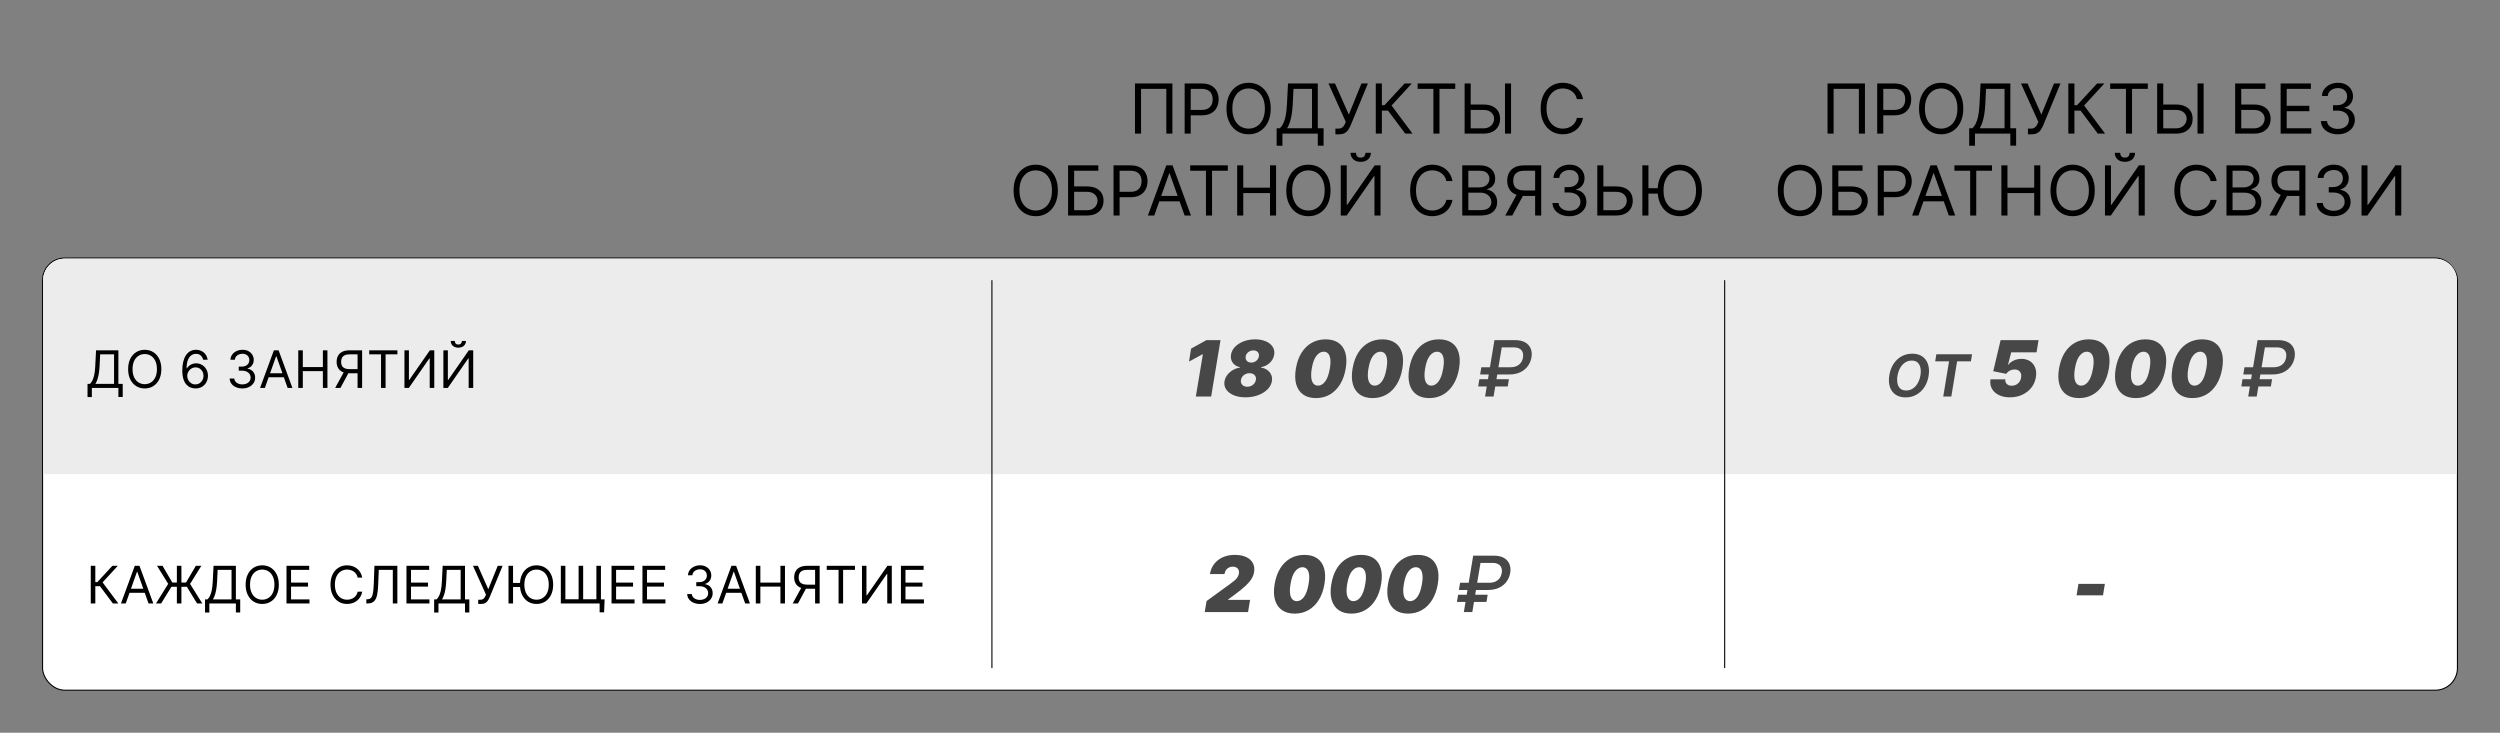 <?xml version="1.0" encoding="UTF-8"?> <svg xmlns="http://www.w3.org/2000/svg" width="580" height="170" viewBox="0 0 580 170" fill="none"><rect x="0" y="0" width="580" height="170" fill="#808080" stroke="none"/> <rect x="9.875" y="59.875" width="560.25" height="100.25" rx="5.125" fill="white" stroke="black" stroke-width="0.25"></rect> <path d="M432.668 19.364V31H431.259V20.614H425.396V31H423.987V19.364H432.668ZM435.511 31V19.364H439.442C440.355 19.364 441.102 19.528 441.681 19.858C442.264 20.184 442.696 20.625 442.977 21.182C443.257 21.739 443.397 22.36 443.397 23.046C443.397 23.731 443.257 24.354 442.977 24.915C442.7 25.475 442.272 25.922 441.692 26.256C441.113 26.585 440.371 26.75 439.465 26.75H436.647V25.5H439.42C440.045 25.5 440.547 25.392 440.925 25.176C441.304 24.96 441.579 24.669 441.749 24.301C441.924 23.93 442.011 23.511 442.011 23.046C442.011 22.579 441.924 22.163 441.749 21.796C441.579 21.428 441.302 21.14 440.92 20.932C440.537 20.72 440.03 20.614 439.397 20.614H436.92V31H435.511ZM455.485 25.182C455.485 26.409 455.263 27.47 454.82 28.364C454.377 29.258 453.769 29.947 452.996 30.432C452.224 30.917 451.341 31.159 450.349 31.159C449.356 31.159 448.474 30.917 447.701 30.432C446.928 29.947 446.32 29.258 445.877 28.364C445.434 27.47 445.212 26.409 445.212 25.182C445.212 23.954 445.434 22.894 445.877 22C446.32 21.106 446.928 20.417 447.701 19.932C448.474 19.447 449.356 19.204 450.349 19.204C451.341 19.204 452.224 19.447 452.996 19.932C453.769 20.417 454.377 21.106 454.82 22C455.263 22.894 455.485 23.954 455.485 25.182ZM454.121 25.182C454.121 24.174 453.953 23.324 453.616 22.631C453.282 21.938 452.83 21.413 452.258 21.057C451.69 20.701 451.053 20.523 450.349 20.523C449.644 20.523 449.006 20.701 448.434 21.057C447.866 21.413 447.413 21.938 447.076 22.631C446.743 23.324 446.576 24.174 446.576 25.182C446.576 26.189 446.743 27.04 447.076 27.733C447.413 28.426 447.866 28.951 448.434 29.307C449.006 29.663 449.644 29.841 450.349 29.841C451.053 29.841 451.69 29.663 452.258 29.307C452.83 28.951 453.282 28.426 453.616 27.733C453.953 27.04 454.121 26.189 454.121 25.182ZM456.854 33.818V29.75H457.604C457.862 29.515 458.104 29.184 458.332 28.756C458.563 28.324 458.758 27.748 458.917 27.028C459.08 26.305 459.188 25.386 459.241 24.273L459.491 19.364H466.4V29.75H467.741V33.795H466.4V31H458.195V33.818H456.854ZM459.286 29.75H465.059V20.614H460.763L460.582 24.273C460.536 25.121 460.457 25.89 460.343 26.579C460.229 27.265 460.084 27.873 459.906 28.403C459.728 28.93 459.521 29.379 459.286 29.75ZM470.484 31.159V29.841H471.211C471.491 29.841 471.726 29.786 471.915 29.676C472.109 29.566 472.268 29.424 472.393 29.25C472.522 29.076 472.628 28.894 472.711 28.704L472.893 28.273L468.87 19.364H470.393L473.597 26.591L476.529 19.364H478.029L474.006 29.114C473.847 29.477 473.665 29.814 473.461 30.125C473.26 30.436 472.986 30.686 472.637 30.875C472.292 31.064 471.825 31.159 471.234 31.159H470.484ZM486.695 31L482.695 25.659H481.263V31H479.854V19.364H481.263V24.409H481.877L486.536 19.364H488.218L483.513 24.477L488.377 31H486.695ZM489.562 20.614V19.364H498.289V20.614H494.63V31H493.221V20.614H489.562ZM501.509 24.25H504.827C505.661 24.25 506.363 24.386 506.935 24.659C507.511 24.932 507.947 25.316 508.242 25.812C508.541 26.309 508.691 26.894 508.691 27.568C508.691 28.242 508.541 28.837 508.242 29.352C507.947 29.867 507.511 30.271 506.935 30.562C506.363 30.854 505.661 31 504.827 31H500.464V19.364H501.873V29.773H504.827C505.358 29.773 505.807 29.667 506.174 29.454C506.545 29.239 506.826 28.962 507.015 28.625C507.208 28.284 507.305 27.924 507.305 27.546C507.305 26.989 507.091 26.509 506.663 26.108C506.235 25.703 505.623 25.5 504.827 25.5H501.509V24.25ZM511.237 19.364V31H509.827V19.364H511.237ZM518.558 31V19.364H525.58V20.614H519.967V24.25H522.921C523.754 24.25 524.457 24.386 525.029 24.659C525.605 24.932 526.04 25.316 526.336 25.812C526.635 26.309 526.785 26.894 526.785 27.568C526.785 28.242 526.635 28.837 526.336 29.352C526.04 29.867 525.605 30.271 525.029 30.562C524.457 30.854 523.754 31 522.921 31H518.558ZM519.967 29.773H522.921C523.451 29.773 523.9 29.667 524.268 29.454C524.639 29.239 524.919 28.962 525.109 28.625C525.302 28.284 525.398 27.924 525.398 27.546C525.398 26.989 525.184 26.509 524.756 26.108C524.328 25.703 523.717 25.5 522.921 25.5H519.967V29.773ZM529.104 31V19.364H536.127V20.614H530.513V24.546H535.763V25.796H530.513V29.75H536.218V31H529.104ZM542.394 31.159C541.644 31.159 540.976 31.03 540.388 30.773C539.805 30.515 539.341 30.157 538.996 29.699C538.656 29.237 538.47 28.701 538.44 28.091H539.871C539.902 28.466 540.031 28.79 540.258 29.062C540.485 29.331 540.782 29.54 541.15 29.688C541.517 29.835 541.924 29.909 542.371 29.909C542.871 29.909 543.315 29.822 543.701 29.648C544.087 29.474 544.39 29.231 544.61 28.921C544.83 28.61 544.94 28.25 544.94 27.841C544.94 27.413 544.834 27.036 544.621 26.71C544.409 26.381 544.099 26.123 543.69 25.938C543.281 25.752 542.781 25.659 542.19 25.659H541.258V24.409H542.19C542.652 24.409 543.057 24.326 543.406 24.159C543.758 23.992 544.032 23.758 544.229 23.454C544.43 23.151 544.531 22.796 544.531 22.386C544.531 21.992 544.443 21.65 544.269 21.358C544.095 21.066 543.849 20.839 543.531 20.676C543.216 20.513 542.845 20.432 542.417 20.432C542.015 20.432 541.637 20.506 541.281 20.653C540.928 20.797 540.64 21.008 540.417 21.284C540.193 21.557 540.072 21.886 540.053 22.273H538.69C538.712 21.663 538.896 21.129 539.241 20.671C539.585 20.208 540.036 19.849 540.593 19.591C541.154 19.333 541.769 19.204 542.44 19.204C543.159 19.204 543.777 19.35 544.292 19.642C544.807 19.93 545.203 20.311 545.479 20.784C545.756 21.258 545.894 21.769 545.894 22.318C545.894 22.974 545.722 23.532 545.377 23.994C545.036 24.456 544.572 24.776 543.985 24.954V25.046C544.72 25.167 545.294 25.479 545.707 25.983C546.12 26.483 546.326 27.102 546.326 27.841C546.326 28.474 546.154 29.042 545.809 29.546C545.468 30.046 545.002 30.439 544.411 30.727C543.82 31.015 543.148 31.159 542.394 31.159ZM422.719 44.182C422.719 45.409 422.498 46.47 422.055 47.364C421.612 48.258 421.004 48.947 420.231 49.432C419.458 49.917 418.576 50.159 417.583 50.159C416.591 50.159 415.708 49.917 414.935 49.432C414.163 48.947 413.555 48.258 413.112 47.364C412.668 46.47 412.447 45.409 412.447 44.182C412.447 42.955 412.668 41.894 413.112 41C413.555 40.106 414.163 39.417 414.935 38.932C415.708 38.447 416.591 38.205 417.583 38.205C418.576 38.205 419.458 38.447 420.231 38.932C421.004 39.417 421.612 40.106 422.055 41C422.498 41.894 422.719 42.955 422.719 44.182ZM421.356 44.182C421.356 43.174 421.187 42.324 420.85 41.631C420.517 40.938 420.064 40.413 419.492 40.057C418.924 39.701 418.288 39.523 417.583 39.523C416.879 39.523 416.24 39.701 415.668 40.057C415.1 40.413 414.647 40.938 414.31 41.631C413.977 42.324 413.81 43.174 413.81 44.182C413.81 45.189 413.977 46.04 414.31 46.733C414.647 47.426 415.1 47.951 415.668 48.307C416.24 48.663 416.879 48.841 417.583 48.841C418.288 48.841 418.924 48.663 419.492 48.307C420.064 47.951 420.517 47.426 420.85 46.733C421.187 46.04 421.356 45.189 421.356 44.182ZM425.089 50V38.364H432.112V39.614H426.498V43.25H429.452C430.286 43.25 430.988 43.386 431.56 43.659C432.136 43.932 432.572 44.316 432.867 44.812C433.166 45.309 433.316 45.894 433.316 46.568C433.316 47.242 433.166 47.837 432.867 48.352C432.572 48.867 432.136 49.271 431.56 49.562C430.988 49.854 430.286 50 429.452 50H425.089ZM426.498 48.773H429.452C429.983 48.773 430.432 48.667 430.799 48.455C431.17 48.239 431.451 47.962 431.64 47.625C431.833 47.284 431.93 46.924 431.93 46.545C431.93 45.989 431.716 45.51 431.288 45.108C430.86 44.703 430.248 44.5 429.452 44.5H426.498V48.773ZM435.636 50V38.364H439.567C440.48 38.364 441.227 38.528 441.806 38.858C442.389 39.184 442.821 39.625 443.102 40.182C443.382 40.739 443.522 41.36 443.522 42.045C443.522 42.731 443.382 43.354 443.102 43.915C442.825 44.475 442.397 44.922 441.817 45.256C441.238 45.585 440.496 45.75 439.59 45.75H436.772V44.5H439.545C440.17 44.5 440.672 44.392 441.05 44.176C441.429 43.96 441.704 43.669 441.874 43.301C442.049 42.93 442.136 42.511 442.136 42.045C442.136 41.58 442.049 41.163 441.874 40.795C441.704 40.428 441.427 40.14 441.045 39.932C440.662 39.72 440.155 39.614 439.522 39.614H437.045V50H435.636ZM445.082 50H443.604L447.877 38.364H449.332L453.604 50H452.127L448.65 40.205H448.559L445.082 50ZM445.627 45.455H451.582V46.705H445.627V45.455ZM453.421 39.614V38.364H462.148V39.614H458.489V50H457.08V39.614H453.421ZM464.323 50V38.364H465.732V43.545H471.937V38.364H473.346V50H471.937V44.795H465.732V50H464.323ZM485.985 44.182C485.985 45.409 485.763 46.47 485.32 47.364C484.877 48.258 484.269 48.947 483.496 49.432C482.724 49.917 481.841 50.159 480.849 50.159C479.856 50.159 478.974 49.917 478.201 49.432C477.428 48.947 476.82 48.258 476.377 47.364C475.934 46.47 475.712 45.409 475.712 44.182C475.712 42.955 475.934 41.894 476.377 41C476.82 40.106 477.428 39.417 478.201 38.932C478.974 38.447 479.856 38.205 480.849 38.205C481.841 38.205 482.724 38.447 483.496 38.932C484.269 39.417 484.877 40.106 485.32 41C485.763 41.894 485.985 42.955 485.985 44.182ZM484.621 44.182C484.621 43.174 484.453 42.324 484.116 41.631C483.782 40.938 483.33 40.413 482.758 40.057C482.19 39.701 481.553 39.523 480.849 39.523C480.144 39.523 479.506 39.701 478.934 40.057C478.366 40.413 477.913 40.938 477.576 41.631C477.243 42.324 477.076 43.174 477.076 44.182C477.076 45.189 477.243 46.04 477.576 46.733C477.913 47.426 478.366 47.951 478.934 48.307C479.506 48.663 480.144 48.841 480.849 48.841C481.553 48.841 482.19 48.663 482.758 48.307C483.33 47.951 483.782 47.426 484.116 46.733C484.453 46.04 484.621 45.189 484.621 44.182ZM488.354 38.364H489.741V47.523H489.854L496.218 38.364H497.582V50H496.173V40.864H496.059L489.718 50H488.354V38.364ZM494.082 35.455H495.332C495.332 36.068 495.12 36.57 494.695 36.96C494.271 37.35 493.695 37.545 492.968 37.545C492.252 37.545 491.682 37.35 491.258 36.96C490.837 36.57 490.627 36.068 490.627 35.455H491.877C491.877 35.75 491.959 36.01 492.121 36.233C492.288 36.456 492.57 36.568 492.968 36.568C493.366 36.568 493.65 36.456 493.82 36.233C493.995 36.01 494.082 35.75 494.082 35.455ZM514.265 42H512.856C512.772 41.595 512.627 41.239 512.418 40.932C512.214 40.625 511.964 40.367 511.668 40.159C511.377 39.947 511.053 39.788 510.697 39.682C510.341 39.576 509.969 39.523 509.583 39.523C508.879 39.523 508.24 39.701 507.668 40.057C507.1 40.413 506.647 40.938 506.31 41.631C505.977 42.324 505.81 43.174 505.81 44.182C505.81 45.189 505.977 46.04 506.31 46.733C506.647 47.426 507.1 47.951 507.668 48.307C508.24 48.663 508.879 48.841 509.583 48.841C509.969 48.841 510.341 48.788 510.697 48.682C511.053 48.576 511.377 48.419 511.668 48.21C511.964 47.998 512.214 47.739 512.418 47.432C512.627 47.121 512.772 46.765 512.856 46.364H514.265C514.159 46.958 513.966 47.49 513.685 47.96C513.405 48.43 513.057 48.83 512.64 49.159C512.223 49.485 511.755 49.733 511.237 49.903C510.721 50.074 510.17 50.159 509.583 50.159C508.591 50.159 507.708 49.917 506.935 49.432C506.163 48.947 505.555 48.258 505.112 47.364C504.668 46.47 504.447 45.409 504.447 44.182C504.447 42.955 504.668 41.894 505.112 41C505.555 40.106 506.163 39.417 506.935 38.932C507.708 38.447 508.591 38.205 509.583 38.205C510.17 38.205 510.721 38.29 511.237 38.46C511.755 38.631 512.223 38.881 512.64 39.21C513.057 39.536 513.405 39.934 513.685 40.403C513.966 40.869 514.159 41.401 514.265 42ZM516.542 50V38.364H520.61C521.421 38.364 522.089 38.504 522.616 38.784C523.142 39.061 523.534 39.434 523.792 39.903C524.049 40.369 524.178 40.886 524.178 41.455C524.178 41.955 524.089 42.367 523.911 42.693C523.737 43.019 523.506 43.276 523.218 43.466C522.934 43.655 522.625 43.795 522.292 43.886V44C522.648 44.023 523.006 44.148 523.366 44.375C523.726 44.602 524.027 44.928 524.269 45.352C524.512 45.776 524.633 46.295 524.633 46.909C524.633 47.492 524.5 48.017 524.235 48.483C523.97 48.949 523.551 49.318 522.979 49.591C522.407 49.864 521.663 50 520.746 50H516.542ZM517.951 48.75H520.746C521.667 48.75 522.32 48.572 522.707 48.216C523.097 47.856 523.292 47.42 523.292 46.909C523.292 46.515 523.192 46.151 522.991 45.818C522.79 45.481 522.504 45.212 522.133 45.011C521.762 44.807 521.322 44.705 520.815 44.705H517.951V48.75ZM517.951 43.477H520.565C520.989 43.477 521.371 43.394 521.712 43.227C522.057 43.061 522.33 42.826 522.531 42.523C522.735 42.22 522.837 41.864 522.837 41.455C522.837 40.943 522.659 40.51 522.303 40.153C521.947 39.794 521.383 39.614 520.61 39.614H517.951V43.477ZM534.857 50H533.448V39.614H530.971C530.342 39.614 529.836 39.71 529.454 39.903C529.071 40.093 528.793 40.362 528.619 40.71C528.444 41.059 528.357 41.466 528.357 41.932C528.357 42.398 528.442 42.799 528.613 43.136C528.787 43.47 529.064 43.727 529.442 43.909C529.825 44.091 530.327 44.182 530.948 44.182H534.085V45.455H530.903C530.001 45.455 529.261 45.305 528.681 45.006C528.102 44.703 527.672 44.286 527.391 43.756C527.111 43.225 526.971 42.617 526.971 41.932C526.971 41.246 527.111 40.635 527.391 40.097C527.672 39.559 528.103 39.136 528.687 38.83C529.27 38.519 530.016 38.364 530.925 38.364H534.857V50ZM529.38 44.773H530.971L528.153 50H526.516L529.38 44.773ZM541.41 50.159C540.66 50.159 539.991 50.03 539.404 49.773C538.821 49.515 538.357 49.157 538.012 48.699C537.671 48.237 537.486 47.701 537.455 47.091H538.887C538.917 47.466 539.046 47.79 539.273 48.062C539.501 48.331 539.798 48.54 540.165 48.688C540.533 48.835 540.94 48.909 541.387 48.909C541.887 48.909 542.33 48.822 542.717 48.648C543.103 48.474 543.406 48.231 543.626 47.92C543.845 47.61 543.955 47.25 543.955 46.841C543.955 46.413 543.849 46.036 543.637 45.71C543.425 45.381 543.114 45.123 542.705 44.938C542.296 44.752 541.796 44.659 541.205 44.659H540.273V43.409H541.205C541.667 43.409 542.073 43.326 542.421 43.159C542.773 42.992 543.048 42.758 543.245 42.455C543.446 42.151 543.546 41.795 543.546 41.386C543.546 40.992 543.459 40.65 543.285 40.358C543.111 40.066 542.864 39.839 542.546 39.676C542.232 39.513 541.861 39.432 541.433 39.432C541.031 39.432 540.652 39.506 540.296 39.653C539.944 39.797 539.656 40.008 539.433 40.284C539.209 40.557 539.088 40.886 539.069 41.273H537.705C537.728 40.663 537.912 40.129 538.256 39.67C538.601 39.208 539.052 38.849 539.609 38.591C540.169 38.333 540.785 38.205 541.455 38.205C542.175 38.205 542.792 38.35 543.308 38.642C543.823 38.93 544.219 39.311 544.495 39.784C544.772 40.258 544.91 40.769 544.91 41.318C544.91 41.974 544.737 42.532 544.393 42.994C544.052 43.456 543.588 43.776 543.001 43.955V44.045C543.736 44.167 544.309 44.479 544.722 44.983C545.135 45.483 545.342 46.102 545.342 46.841C545.342 47.474 545.169 48.042 544.825 48.545C544.484 49.045 544.018 49.439 543.427 49.727C542.836 50.015 542.164 50.159 541.41 50.159ZM547.87 38.364H549.256V47.523H549.37L555.734 38.364H557.097V50H555.688V40.864H555.575L549.234 50H547.87V38.364Z" fill="black"></path> <path d="M271.996 19.364V31H270.587V20.614H264.724V31H263.315V19.364H271.996ZM274.839 31V19.364H278.771C279.683 19.364 280.43 19.528 281.009 19.858C281.593 20.184 282.024 20.625 282.305 21.182C282.585 21.739 282.725 22.36 282.725 23.046C282.725 23.731 282.585 24.354 282.305 24.915C282.028 25.475 281.6 25.922 281.021 26.256C280.441 26.585 279.699 26.75 278.793 26.75H275.975V25.5H278.748C279.373 25.5 279.875 25.392 280.254 25.176C280.632 24.96 280.907 24.669 281.077 24.301C281.252 23.93 281.339 23.511 281.339 23.046C281.339 22.579 281.252 22.163 281.077 21.796C280.907 21.428 280.63 21.14 280.248 20.932C279.865 20.72 279.358 20.614 278.725 20.614H276.248V31H274.839ZM294.813 25.182C294.813 26.409 294.592 27.47 294.148 28.364C293.705 29.258 293.097 29.947 292.325 30.432C291.552 30.917 290.669 31.159 289.677 31.159C288.684 31.159 287.802 30.917 287.029 30.432C286.256 29.947 285.648 29.258 285.205 28.364C284.762 27.47 284.54 26.409 284.54 25.182C284.54 23.954 284.762 22.894 285.205 22C285.648 21.106 286.256 20.417 287.029 19.932C287.802 19.447 288.684 19.204 289.677 19.204C290.669 19.204 291.552 19.447 292.325 19.932C293.097 20.417 293.705 21.106 294.148 22C294.592 22.894 294.813 23.954 294.813 25.182ZM293.45 25.182C293.45 24.174 293.281 23.324 292.944 22.631C292.611 21.938 292.158 21.413 291.586 21.057C291.018 20.701 290.381 20.523 289.677 20.523C288.972 20.523 288.334 20.701 287.762 21.057C287.194 21.413 286.741 21.938 286.404 22.631C286.071 23.324 285.904 24.174 285.904 25.182C285.904 26.189 286.071 27.04 286.404 27.733C286.741 28.426 287.194 28.951 287.762 29.307C288.334 29.663 288.972 29.841 289.677 29.841C290.381 29.841 291.018 29.663 291.586 29.307C292.158 28.951 292.611 28.426 292.944 27.733C293.281 27.04 293.45 26.189 293.45 25.182ZM296.183 33.818V29.75H296.933C297.19 29.515 297.433 29.184 297.66 28.756C297.891 28.324 298.086 27.748 298.245 27.028C298.408 26.305 298.516 25.386 298.569 24.273L298.819 19.364H305.728V29.75H307.069V33.795H305.728V31H297.523V33.818H296.183ZM298.614 29.75H304.387V20.614H300.092L299.91 24.273C299.864 25.121 299.785 25.89 299.671 26.579C299.558 27.265 299.412 27.873 299.234 28.403C299.056 28.93 298.849 29.379 298.614 29.75ZM309.812 31.159V29.841H310.539C310.819 29.841 311.054 29.786 311.244 29.676C311.437 29.566 311.596 29.424 311.721 29.25C311.85 29.076 311.956 28.894 312.039 28.704L312.221 28.273L308.198 19.364H309.721L312.925 26.591L315.857 19.364H317.357L313.335 29.114C313.175 29.477 312.994 29.814 312.789 30.125C312.588 30.436 312.314 30.686 311.965 30.875C311.621 31.064 311.153 31.159 310.562 31.159H309.812ZM326.023 31L322.023 25.659H320.592V31H319.183V19.364H320.592V24.409H321.205L325.864 19.364H327.546L322.842 24.477L327.705 31H326.023ZM328.89 20.614V19.364H337.617V20.614H333.958V31H332.549V20.614H328.89ZM340.837 24.25H344.156C344.989 24.25 345.692 24.386 346.263 24.659C346.839 24.932 347.275 25.316 347.57 25.812C347.87 26.309 348.019 26.894 348.019 27.568C348.019 28.242 347.87 28.837 347.57 29.352C347.275 29.867 346.839 30.271 346.263 30.562C345.692 30.854 344.989 31 344.156 31H339.792V19.364H341.201V29.773H344.156C344.686 29.773 345.135 29.667 345.502 29.454C345.873 29.239 346.154 28.962 346.343 28.625C346.536 28.284 346.633 27.924 346.633 27.546C346.633 26.989 346.419 26.509 345.991 26.108C345.563 25.703 344.951 25.5 344.156 25.5H340.837V24.25ZM350.565 19.364V31H349.156V19.364H350.565ZM367.249 23H365.84C365.757 22.595 365.611 22.239 365.403 21.932C365.198 21.625 364.948 21.367 364.653 21.159C364.361 20.947 364.037 20.788 363.681 20.682C363.325 20.576 362.954 20.523 362.567 20.523C361.863 20.523 361.225 20.701 360.653 21.057C360.085 21.413 359.632 21.938 359.295 22.631C358.961 23.324 358.795 24.174 358.795 25.182C358.795 26.189 358.961 27.04 359.295 27.733C359.632 28.426 360.085 28.951 360.653 29.307C361.225 29.663 361.863 29.841 362.567 29.841C362.954 29.841 363.325 29.788 363.681 29.682C364.037 29.576 364.361 29.419 364.653 29.21C364.948 28.998 365.198 28.739 365.403 28.432C365.611 28.121 365.757 27.765 365.84 27.364H367.249C367.143 27.958 366.95 28.491 366.67 28.96C366.389 29.43 366.041 29.829 365.624 30.159C365.208 30.485 364.74 30.733 364.221 30.903C363.706 31.074 363.155 31.159 362.567 31.159C361.575 31.159 360.692 30.917 359.92 30.432C359.147 29.947 358.539 29.258 358.096 28.364C357.653 27.47 357.431 26.409 357.431 25.182C357.431 23.954 357.653 22.894 358.096 22C358.539 21.106 359.147 20.417 359.92 19.932C360.692 19.447 361.575 19.204 362.567 19.204C363.155 19.204 363.706 19.29 364.221 19.46C364.74 19.631 365.208 19.881 365.624 20.21C366.041 20.536 366.389 20.934 366.67 21.403C366.95 21.869 367.143 22.401 367.249 23ZM245.423 44.182C245.423 45.409 245.201 46.47 244.758 47.364C244.315 48.258 243.707 48.947 242.934 49.432C242.161 49.917 241.279 50.159 240.286 50.159C239.294 50.159 238.411 49.917 237.638 49.432C236.866 48.947 236.258 48.258 235.815 47.364C235.371 46.47 235.15 45.409 235.15 44.182C235.15 42.955 235.371 41.894 235.815 41C236.258 40.106 236.866 39.417 237.638 38.932C238.411 38.447 239.294 38.205 240.286 38.205C241.279 38.205 242.161 38.447 242.934 38.932C243.707 39.417 244.315 40.106 244.758 41C245.201 41.894 245.423 42.955 245.423 44.182ZM244.059 44.182C244.059 43.174 243.89 42.324 243.553 41.631C243.22 40.938 242.767 40.413 242.195 40.057C241.627 39.701 240.991 39.523 240.286 39.523C239.582 39.523 238.943 39.701 238.371 40.057C237.803 40.413 237.351 40.938 237.013 41.631C236.68 42.324 236.513 43.174 236.513 44.182C236.513 45.189 236.68 46.04 237.013 46.733C237.351 47.426 237.803 47.951 238.371 48.307C238.943 48.663 239.582 48.841 240.286 48.841C240.991 48.841 241.627 48.663 242.195 48.307C242.767 47.951 243.22 47.426 243.553 46.733C243.89 46.04 244.059 45.189 244.059 44.182ZM247.792 50V38.364H254.815V39.614H249.201V43.25H252.156C252.989 43.25 253.692 43.386 254.263 43.659C254.839 43.932 255.275 44.316 255.57 44.812C255.87 45.309 256.019 45.894 256.019 46.568C256.019 47.242 255.87 47.837 255.57 48.352C255.275 48.867 254.839 49.271 254.263 49.562C253.692 49.854 252.989 50 252.156 50H247.792ZM249.201 48.773H252.156C252.686 48.773 253.135 48.667 253.502 48.455C253.873 48.239 254.154 47.962 254.343 47.625C254.536 47.284 254.633 46.924 254.633 46.545C254.633 45.989 254.419 45.51 253.991 45.108C253.563 44.703 252.951 44.5 252.156 44.5H249.201V48.773ZM258.339 50V38.364H262.271C263.183 38.364 263.93 38.528 264.509 38.858C265.093 39.184 265.524 39.625 265.805 40.182C266.085 40.739 266.225 41.36 266.225 42.045C266.225 42.731 266.085 43.354 265.805 43.915C265.528 44.475 265.1 44.922 264.521 45.256C263.941 45.585 263.199 45.75 262.293 45.75H259.475V44.5H262.248C262.873 44.5 263.375 44.392 263.754 44.176C264.132 43.96 264.407 43.669 264.577 43.301C264.752 42.93 264.839 42.511 264.839 42.045C264.839 41.58 264.752 41.163 264.577 40.795C264.407 40.428 264.13 40.14 263.748 39.932C263.365 39.72 262.858 39.614 262.225 39.614H259.748V50H258.339ZM267.785 50H266.308L270.58 38.364H272.035L276.308 50H274.83L271.353 40.205H271.262L267.785 50ZM268.33 45.455H274.285V46.705H268.33V45.455ZM276.124 39.614V38.364H284.852V39.614H281.192V50H279.783V39.614H276.124ZM287.026 50V38.364H288.435V43.545H294.64V38.364H296.049V50H294.64V44.795H288.435V50H287.026ZM308.688 44.182C308.688 45.409 308.467 46.47 308.023 47.364C307.58 48.258 306.972 48.947 306.2 49.432C305.427 49.917 304.544 50.159 303.552 50.159C302.559 50.159 301.677 49.917 300.904 49.432C300.131 48.947 299.523 48.258 299.08 47.364C298.637 46.47 298.415 45.409 298.415 44.182C298.415 42.955 298.637 41.894 299.08 41C299.523 40.106 300.131 39.417 300.904 38.932C301.677 38.447 302.559 38.205 303.552 38.205C304.544 38.205 305.427 38.447 306.2 38.932C306.972 39.417 307.58 40.106 308.023 41C308.467 41.894 308.688 42.955 308.688 44.182ZM307.325 44.182C307.325 43.174 307.156 42.324 306.819 41.631C306.486 40.938 306.033 40.413 305.461 40.057C304.893 39.701 304.256 39.523 303.552 39.523C302.847 39.523 302.209 39.701 301.637 40.057C301.069 40.413 300.616 40.938 300.279 41.631C299.946 42.324 299.779 43.174 299.779 44.182C299.779 45.189 299.946 46.04 300.279 46.733C300.616 47.426 301.069 47.951 301.637 48.307C302.209 48.663 302.847 48.841 303.552 48.841C304.256 48.841 304.893 48.663 305.461 48.307C306.033 47.951 306.486 47.426 306.819 46.733C307.156 46.04 307.325 45.189 307.325 44.182ZM311.058 38.364H312.444V47.523H312.558L318.921 38.364H320.285V50H318.876V40.864H318.762L312.421 50H311.058V38.364ZM316.785 35.455H318.035C318.035 36.068 317.823 36.57 317.398 36.96C316.974 37.35 316.398 37.545 315.671 37.545C314.955 37.545 314.385 37.35 313.961 36.96C313.54 36.57 313.33 36.068 313.33 35.455H314.58C314.58 35.75 314.662 36.01 314.825 36.233C314.991 36.456 315.273 36.568 315.671 36.568C316.069 36.568 316.353 36.456 316.523 36.233C316.698 36.01 316.785 35.75 316.785 35.455ZM336.968 42H335.559C335.476 41.595 335.33 41.239 335.121 40.932C334.917 40.625 334.667 40.367 334.371 40.159C334.08 39.947 333.756 39.788 333.4 39.682C333.044 39.576 332.673 39.523 332.286 39.523C331.582 39.523 330.943 39.701 330.371 40.057C329.803 40.413 329.351 40.938 329.013 41.631C328.68 42.324 328.513 43.174 328.513 44.182C328.513 45.189 328.68 46.04 329.013 46.733C329.351 47.426 329.803 47.951 330.371 48.307C330.943 48.663 331.582 48.841 332.286 48.841C332.673 48.841 333.044 48.788 333.4 48.682C333.756 48.576 334.08 48.419 334.371 48.21C334.667 47.998 334.917 47.739 335.121 47.432C335.33 47.121 335.476 46.765 335.559 46.364H336.968C336.862 46.958 336.669 47.49 336.388 47.96C336.108 48.43 335.76 48.83 335.343 49.159C334.926 49.485 334.459 49.733 333.94 49.903C333.424 50.074 332.873 50.159 332.286 50.159C331.294 50.159 330.411 49.917 329.638 49.432C328.866 48.947 328.258 48.258 327.815 47.364C327.371 46.47 327.15 45.409 327.15 44.182C327.15 42.955 327.371 41.894 327.815 41C328.258 40.106 328.866 39.417 329.638 38.932C330.411 38.447 331.294 38.205 332.286 38.205C332.873 38.205 333.424 38.29 333.94 38.46C334.459 38.631 334.926 38.881 335.343 39.21C335.76 39.536 336.108 39.934 336.388 40.403C336.669 40.869 336.862 41.401 336.968 42ZM339.245 50V38.364H343.313C344.124 38.364 344.792 38.504 345.319 38.784C345.845 39.061 346.237 39.434 346.495 39.903C346.753 40.369 346.881 40.886 346.881 41.455C346.881 41.955 346.792 42.367 346.614 42.693C346.44 43.019 346.209 43.276 345.921 43.466C345.637 43.655 345.328 43.795 344.995 43.886V44C345.351 44.023 345.709 44.148 346.069 44.375C346.429 44.602 346.73 44.928 346.972 45.352C347.215 45.776 347.336 46.295 347.336 46.909C347.336 47.492 347.203 48.017 346.938 48.483C346.673 48.949 346.254 49.318 345.683 49.591C345.111 49.864 344.366 50 343.45 50H339.245ZM340.654 48.75H343.45C344.37 48.75 345.023 48.572 345.41 48.216C345.8 47.856 345.995 47.42 345.995 46.909C345.995 46.515 345.895 46.151 345.694 45.818C345.493 45.481 345.207 45.212 344.836 45.011C344.465 44.807 344.025 44.705 343.518 44.705H340.654V48.75ZM340.654 43.477H343.268C343.692 43.477 344.075 43.394 344.415 43.227C344.76 43.061 345.033 42.826 345.234 42.523C345.438 42.22 345.54 41.864 345.54 41.455C345.54 40.943 345.362 40.51 345.006 40.153C344.65 39.794 344.086 39.614 343.313 39.614H340.654V43.477ZM357.56 50H356.151V39.614H353.674C353.045 39.614 352.54 39.71 352.157 39.903C351.774 40.093 351.496 40.362 351.322 40.71C351.147 41.059 351.06 41.466 351.06 41.932C351.06 42.398 351.146 42.799 351.316 43.136C351.49 43.47 351.767 43.727 352.146 43.909C352.528 44.091 353.03 44.182 353.651 44.182H356.788V45.455H353.606C352.704 45.455 351.964 45.305 351.384 45.006C350.805 44.703 350.375 44.286 350.094 43.756C349.814 43.225 349.674 42.617 349.674 41.932C349.674 41.246 349.814 40.635 350.094 40.097C350.375 39.559 350.807 39.136 351.39 38.83C351.973 38.519 352.719 38.364 353.629 38.364H357.56V50ZM352.083 44.773H353.674L350.856 50H349.219L352.083 44.773ZM364.113 50.159C363.363 50.159 362.694 50.03 362.107 49.773C361.524 49.515 361.06 49.157 360.715 48.699C360.374 48.237 360.189 47.701 360.158 47.091H361.59C361.621 47.466 361.749 47.79 361.977 48.062C362.204 48.331 362.501 48.54 362.869 48.688C363.236 48.835 363.643 48.909 364.09 48.909C364.59 48.909 365.033 48.822 365.42 48.648C365.806 48.474 366.109 48.231 366.329 47.92C366.549 47.61 366.658 47.25 366.658 46.841C366.658 46.413 366.552 46.036 366.34 45.71C366.128 45.381 365.817 45.123 365.408 44.938C364.999 44.752 364.499 44.659 363.908 44.659H362.977V43.409H363.908C364.371 43.409 364.776 43.326 365.124 43.159C365.477 42.992 365.751 42.758 365.948 42.455C366.149 42.151 366.249 41.795 366.249 41.386C366.249 40.992 366.162 40.65 365.988 40.358C365.814 40.066 365.567 39.839 365.249 39.676C364.935 39.513 364.564 39.432 364.136 39.432C363.734 39.432 363.355 39.506 362.999 39.653C362.647 39.797 362.359 40.008 362.136 40.284C361.912 40.557 361.791 40.886 361.772 41.273H360.408C360.431 40.663 360.615 40.129 360.96 39.67C361.304 39.208 361.755 38.849 362.312 38.591C362.872 38.333 363.488 38.205 364.158 38.205C364.878 38.205 365.496 38.35 366.011 38.642C366.526 38.93 366.922 39.311 367.198 39.784C367.475 40.258 367.613 40.769 367.613 41.318C367.613 41.974 367.441 42.532 367.096 42.994C366.755 43.456 366.291 43.776 365.704 43.955V44.045C366.439 44.167 367.013 44.479 367.425 44.983C367.838 45.483 368.045 46.102 368.045 46.841C368.045 47.474 367.872 48.042 367.528 48.545C367.187 49.045 366.721 49.439 366.13 49.727C365.539 50.015 364.867 50.159 364.113 50.159ZM371.619 43.25H374.937C375.77 43.25 376.473 43.386 377.045 43.659C377.621 43.932 378.056 44.316 378.352 44.812C378.651 45.309 378.8 45.894 378.8 46.568C378.8 47.242 378.651 47.837 378.352 48.352C378.056 48.867 377.621 49.271 377.045 49.562C376.473 49.854 375.77 50 374.937 50H370.573V38.364H371.982V48.773H374.937C375.467 48.773 375.916 48.667 376.283 48.455C376.655 48.239 376.935 47.962 377.124 47.625C377.317 47.284 377.414 46.924 377.414 46.545C377.414 45.989 377.2 45.51 376.772 45.108C376.344 44.703 375.732 44.5 374.937 44.5H371.619V43.25ZM382.435 38.364V50H381.026V38.364H382.435ZM384.975 43.659V44.909H381.413V43.659H384.975ZM394.844 44.182C394.844 45.409 394.623 46.47 394.18 47.364C393.737 48.258 393.129 48.947 392.356 49.432C391.583 49.917 390.701 50.159 389.708 50.159C388.716 50.159 387.833 49.917 387.06 49.432C386.288 48.947 385.68 48.258 385.237 47.364C384.793 46.47 384.572 45.409 384.572 44.182C384.572 42.955 384.793 41.894 385.237 41C385.68 40.106 386.288 39.417 387.06 38.932C387.833 38.447 388.716 38.205 389.708 38.205C390.701 38.205 391.583 38.447 392.356 38.932C393.129 39.417 393.737 40.106 394.18 41C394.623 41.894 394.844 42.955 394.844 44.182ZM393.481 44.182C393.481 43.174 393.312 42.324 392.975 41.631C392.642 40.938 392.189 40.413 391.617 40.057C391.049 39.701 390.413 39.523 389.708 39.523C389.004 39.523 388.365 39.701 387.793 40.057C387.225 40.413 386.772 40.938 386.435 41.631C386.102 42.324 385.935 43.174 385.935 44.182C385.935 45.189 386.102 46.04 386.435 46.733C386.772 47.426 387.225 47.951 387.793 48.307C388.365 48.663 389.004 48.841 389.708 48.841C390.413 48.841 391.049 48.663 391.617 48.307C392.189 47.951 392.642 47.426 392.975 46.733C393.312 46.04 393.481 45.189 393.481 44.182Z" fill="black"></path> <path d="M26.188 140L23.188 135.994H22.114V140H21.057V131.273H22.114V135.057H22.574L26.068 131.273H27.329L23.801 135.108L27.449 140H26.188ZM29.173 140H28.065L31.269 131.273H32.36L35.565 140H34.457L31.849 132.653H31.78L29.173 140ZM29.582 136.591H34.048V137.528H29.582V136.591ZM42.089 131.273V140H41.032V131.273H42.089ZM36.191 140L39.021 135.449L36.43 131.273H37.708L39.975 135.142H43.163L45.43 131.273H46.708L44.1 135.466L46.93 140H45.719L43.35 136.131H39.771L37.384 140H36.191ZM47.565 142.114V139.062H48.127C48.32 138.886 48.502 138.638 48.673 138.317C48.846 137.993 48.992 137.561 49.111 137.021C49.234 136.479 49.315 135.79 49.354 134.955L49.542 131.273H54.724V139.062H55.729V142.097H54.724V140H48.57V142.114H47.565ZM49.389 139.062H53.718V132.21H50.496L50.36 134.955C50.326 135.591 50.266 136.168 50.181 136.685C50.096 137.199 49.986 137.655 49.853 138.053C49.719 138.447 49.565 138.784 49.389 139.062ZM64.69 135.636C64.69 136.557 64.524 137.352 64.191 138.023C63.859 138.693 63.403 139.21 62.824 139.574C62.244 139.938 61.582 140.119 60.838 140.119C60.093 140.119 59.431 139.938 58.852 139.574C58.272 139.21 57.816 138.693 57.484 138.023C57.152 137.352 56.985 136.557 56.985 135.636C56.985 134.716 57.152 133.92 57.484 133.25C57.816 132.58 58.272 132.062 58.852 131.699C59.431 131.335 60.093 131.153 60.838 131.153C61.582 131.153 62.244 131.335 62.824 131.699C63.403 132.062 63.859 132.58 64.191 133.25C64.524 133.92 64.69 134.716 64.69 135.636ZM63.667 135.636C63.667 134.881 63.541 134.243 63.288 133.723C63.038 133.203 62.699 132.81 62.27 132.543C61.843 132.276 61.366 132.142 60.838 132.142C60.309 132.142 59.831 132.276 59.402 132.543C58.975 132.81 58.636 133.203 58.383 133.723C58.133 134.243 58.008 134.881 58.008 135.636C58.008 136.392 58.133 137.03 58.383 137.55C58.636 138.07 58.975 138.463 59.402 138.73C59.831 138.997 60.309 139.131 60.838 139.131C61.366 139.131 61.843 138.997 62.27 138.73C62.699 138.463 63.038 138.07 63.288 137.55C63.541 137.03 63.667 136.392 63.667 135.636ZM66.467 140V131.273H71.734V132.21H67.524V135.159H71.461V136.097H67.524V139.062H71.802V140H66.467ZM84.037 134H82.98C82.917 133.696 82.808 133.429 82.652 133.199C82.498 132.969 82.311 132.776 82.089 132.619C81.87 132.46 81.627 132.341 81.36 132.261C81.093 132.182 80.815 132.142 80.525 132.142C79.997 132.142 79.518 132.276 79.089 132.543C78.663 132.81 78.323 133.203 78.071 133.723C77.821 134.243 77.696 134.881 77.696 135.636C77.696 136.392 77.821 137.03 78.071 137.55C78.323 138.07 78.663 138.463 79.089 138.73C79.518 138.997 79.997 139.131 80.525 139.131C80.815 139.131 81.093 139.091 81.36 139.011C81.627 138.932 81.87 138.814 82.089 138.658C82.311 138.499 82.498 138.304 82.652 138.074C82.808 137.841 82.917 137.574 82.98 137.273H84.037C83.957 137.719 83.812 138.118 83.602 138.47C83.392 138.822 83.13 139.122 82.818 139.369C82.505 139.614 82.154 139.8 81.765 139.928C81.379 140.055 80.966 140.119 80.525 140.119C79.781 140.119 79.119 139.938 78.539 139.574C77.96 139.21 77.504 138.693 77.171 138.023C76.839 137.352 76.673 136.557 76.673 135.636C76.673 134.716 76.839 133.92 77.171 133.25C77.504 132.58 77.96 132.062 78.539 131.699C79.119 131.335 79.781 131.153 80.525 131.153C80.966 131.153 81.379 131.217 81.765 131.345C82.154 131.473 82.505 131.661 82.818 131.908C83.13 132.152 83.392 132.45 83.602 132.803C83.812 133.152 83.957 133.551 84.037 134ZM84.994 140V139.028H85.25C85.614 139.028 85.896 138.912 86.098 138.679C86.3 138.446 86.445 138.07 86.533 137.55C86.624 137.03 86.685 136.341 86.716 135.483L86.869 131.273H92.188V140H91.131V132.21H87.875L87.739 135.688C87.704 136.602 87.621 137.381 87.487 138.023C87.354 138.665 87.119 139.155 86.784 139.493C86.449 139.831 85.96 140 85.318 140H84.994ZM94.299 140V131.273H99.566V132.21H95.356V135.159H99.293V136.097H95.356V139.062H99.634V140H94.299ZM100.721 142.114V139.062H101.283C101.477 138.886 101.658 138.638 101.829 138.317C102.002 137.993 102.148 137.561 102.268 137.021C102.39 136.479 102.471 135.79 102.511 134.955L102.698 131.273H107.88V139.062H108.886V142.097H107.88V140H101.727V142.114H100.721ZM102.545 139.062H106.874V132.21H103.653L103.516 134.955C103.482 135.591 103.423 136.168 103.337 136.685C103.252 137.199 103.143 137.655 103.009 138.053C102.876 138.447 102.721 138.784 102.545 139.062ZM110.943 140.119V139.131H111.488C111.699 139.131 111.875 139.089 112.017 139.007C112.162 138.925 112.281 138.818 112.375 138.688C112.471 138.557 112.551 138.42 112.613 138.278L112.75 137.955L109.733 131.273H110.875L113.278 136.693L115.477 131.273H116.602L113.585 138.585C113.466 138.858 113.329 139.111 113.176 139.344C113.025 139.577 112.819 139.764 112.558 139.906C112.299 140.048 111.949 140.119 111.505 140.119H110.943ZM119.028 131.273V140H117.971V131.273H119.028ZM120.933 135.244V136.182H118.261V135.244H120.933ZM128.335 135.636C128.335 136.557 128.168 137.352 127.836 138.023C127.504 138.693 127.048 139.21 126.468 139.574C125.888 139.938 125.227 140.119 124.482 140.119C123.738 140.119 123.076 139.938 122.496 139.574C121.917 139.21 121.461 138.693 121.129 138.023C120.796 137.352 120.63 136.557 120.63 135.636C120.63 134.716 120.796 133.92 121.129 133.25C121.461 132.58 121.917 132.062 122.496 131.699C123.076 131.335 123.738 131.153 124.482 131.153C125.227 131.153 125.888 131.335 126.468 131.699C127.048 132.062 127.504 132.58 127.836 133.25C128.168 133.92 128.335 134.716 128.335 135.636ZM127.312 135.636C127.312 134.881 127.185 134.243 126.933 133.723C126.683 133.203 126.343 132.81 125.914 132.543C125.488 132.276 125.011 132.142 124.482 132.142C123.954 132.142 123.475 132.276 123.046 132.543C122.62 132.81 122.281 133.203 122.028 133.723C121.778 134.243 121.653 134.881 121.653 135.636C121.653 136.392 121.778 137.03 122.028 137.55C122.281 138.07 122.62 138.463 123.046 138.73C123.475 138.997 123.954 139.131 124.482 139.131C125.011 139.131 125.488 138.997 125.914 138.73C126.343 138.463 126.683 138.07 126.933 137.55C127.185 137.03 127.312 136.392 127.312 135.636ZM140.271 139.062L140.151 142.062H139.112V140H138.276V139.062H140.271ZM130.112 131.273H131.168V139.028H134.237V131.273H135.293V139.028H138.362V131.273H139.418V140H130.112V131.273ZM141.877 140V131.273H147.144V132.21H142.934V135.159H146.871V136.097H142.934V139.062H147.212V140H141.877ZM149.049 140V131.273H154.316V132.21H150.106V135.159H154.043V136.097H150.106V139.062H154.384V140H149.049ZM162.391 140.119C161.829 140.119 161.327 140.023 160.887 139.83C160.45 139.636 160.102 139.368 159.843 139.024C159.587 138.678 159.448 138.276 159.425 137.818H160.499C160.522 138.099 160.619 138.342 160.789 138.547C160.96 138.749 161.183 138.905 161.458 139.016C161.734 139.126 162.039 139.182 162.374 139.182C162.749 139.182 163.082 139.116 163.371 138.986C163.661 138.855 163.888 138.673 164.053 138.44C164.218 138.207 164.3 137.938 164.3 137.631C164.3 137.31 164.221 137.027 164.062 136.783C163.903 136.536 163.67 136.342 163.363 136.203C163.056 136.064 162.681 135.994 162.238 135.994H161.539V135.057H162.238C162.585 135.057 162.888 134.994 163.15 134.869C163.414 134.744 163.62 134.568 163.768 134.341C163.918 134.114 163.994 133.847 163.994 133.54C163.994 133.244 163.928 132.987 163.798 132.768C163.667 132.55 163.482 132.379 163.244 132.257C163.008 132.135 162.729 132.074 162.408 132.074C162.107 132.074 161.823 132.129 161.556 132.24C161.292 132.348 161.076 132.506 160.908 132.713C160.741 132.918 160.65 133.165 160.636 133.455H159.613C159.63 132.997 159.768 132.597 160.026 132.253C160.285 131.906 160.623 131.636 161.04 131.443C161.461 131.25 161.923 131.153 162.425 131.153C162.965 131.153 163.428 131.263 163.815 131.482C164.201 131.697 164.498 131.983 164.705 132.338C164.913 132.693 165.016 133.077 165.016 133.489C165.016 133.98 164.887 134.399 164.629 134.746C164.373 135.092 164.025 135.332 163.585 135.466V135.534C164.136 135.625 164.566 135.859 164.876 136.237C165.185 136.612 165.34 137.077 165.34 137.631C165.34 138.105 165.211 138.531 164.952 138.909C164.697 139.284 164.347 139.58 163.904 139.795C163.461 140.011 162.957 140.119 162.391 140.119ZM167.594 140H166.487L169.691 131.273H170.782L173.987 140H172.879L170.271 132.653H170.202L167.594 140ZM168.004 136.591H172.469V137.528H168.004V136.591ZM175.346 140V131.273H176.403V135.159H181.056V131.273H182.113V140H181.056V136.097H176.403V140H175.346ZM190.161 140H189.104V132.21H187.246C186.774 132.21 186.395 132.283 186.108 132.428C185.821 132.57 185.612 132.771 185.482 133.033C185.351 133.294 185.286 133.599 185.286 133.949C185.286 134.298 185.349 134.599 185.477 134.852C185.608 135.102 185.815 135.295 186.099 135.432C186.386 135.568 186.763 135.636 187.229 135.636H189.581V136.591H187.195C186.518 136.591 185.963 136.479 185.528 136.254C185.094 136.027 184.771 135.714 184.561 135.317C184.351 134.919 184.246 134.463 184.246 133.949C184.246 133.435 184.351 132.976 184.561 132.572C184.771 132.169 185.095 131.852 185.533 131.622C185.97 131.389 186.53 131.273 187.212 131.273H190.161V140ZM186.053 136.08H187.246L185.132 140H183.905L186.053 136.08ZM191.802 132.21V131.273H198.348V132.21H195.603V140H194.547V132.21H191.802ZM199.979 131.273H201.018V138.142H201.104L205.876 131.273H206.899V140H205.842V133.148H205.757L201.001 140H199.979V131.273ZM209.014 140V131.273H214.281V132.21H210.071V135.159H214.008V136.097H210.071V139.062H214.349V140H209.014Z" fill="black"></path> <path d="M488.335 135.455L487.9 138.114H481.764L482.199 135.455H488.335Z" fill="#474747"></path> <path d="M279.499 142L279.921 139.443L285.482 135.403C285.853 135.135 286.173 134.884 286.441 134.649C286.714 134.411 286.933 134.165 287.1 133.914C287.266 133.663 287.374 133.384 287.426 133.077C287.481 132.74 287.455 132.452 287.349 132.214C287.247 131.971 287.08 131.786 286.85 131.658C286.62 131.53 286.343 131.466 286.019 131.466C285.691 131.466 285.391 131.532 285.118 131.664C284.845 131.796 284.617 131.99 284.434 132.246C284.255 132.501 284.136 132.812 284.076 133.179H280.701C280.854 132.259 281.193 131.466 281.717 130.801C282.246 130.136 282.915 129.625 283.725 129.267C284.538 128.909 285.453 128.73 286.467 128.73C287.515 128.73 288.397 128.898 289.113 129.235C289.829 129.567 290.347 130.036 290.666 130.641C290.99 131.246 291.082 131.956 290.941 132.77C290.856 133.273 290.666 133.771 290.372 134.266C290.082 134.76 289.616 135.31 288.972 135.915C288.333 136.516 287.447 137.232 286.313 138.062L284.92 139.085L284.907 139.162H290.021L289.548 142H279.499ZM300.373 142.358C299.179 142.358 298.193 142.085 297.413 141.54C296.633 140.99 296.094 140.202 295.796 139.175C295.498 138.148 295.472 136.916 295.719 135.48C295.966 134.04 296.407 132.817 297.042 131.811C297.682 130.805 298.474 130.04 299.42 129.516C300.37 128.992 301.438 128.73 302.623 128.73C303.807 128.73 304.787 128.992 305.563 129.516C306.339 130.04 306.878 130.805 307.18 131.811C307.483 132.812 307.515 134.036 307.276 135.48C307.037 136.92 306.598 138.154 305.959 139.181C305.324 140.208 304.53 140.994 303.575 141.54C302.625 142.085 301.557 142.358 300.373 142.358ZM300.858 139.469C301.472 139.469 302.022 139.149 302.508 138.51C302.998 137.866 303.36 136.857 303.594 135.48C303.748 134.585 303.784 133.852 303.703 133.281C303.622 132.706 303.447 132.282 303.179 132.009C302.91 131.732 302.571 131.594 302.162 131.594C301.549 131.594 300.991 131.907 300.488 132.533C299.989 133.156 299.627 134.138 299.401 135.48C299.248 136.401 299.214 137.155 299.299 137.743C299.384 138.331 299.563 138.766 299.836 139.047C300.108 139.328 300.449 139.469 300.858 139.469ZM313.521 142.358C312.328 142.358 311.341 142.085 310.562 141.54C309.782 140.99 309.243 140.202 308.944 139.175C308.646 138.148 308.62 136.916 308.868 135.48C309.115 134.04 309.556 132.817 310.191 131.811C310.83 130.805 311.623 130.04 312.569 129.516C313.519 128.992 314.586 128.73 315.771 128.73C316.956 128.73 317.936 128.992 318.711 129.516C319.487 130.04 320.026 130.805 320.329 131.811C320.631 132.812 320.663 134.036 320.424 135.48C320.186 136.92 319.747 138.154 319.108 139.181C318.473 140.208 317.678 140.994 316.723 141.54C315.773 142.085 314.706 142.358 313.521 142.358ZM314.007 139.469C314.62 139.469 315.17 139.149 315.656 138.51C316.146 137.866 316.508 136.857 316.743 135.48C316.896 134.585 316.932 133.852 316.851 133.281C316.77 132.706 316.596 132.282 316.327 132.009C316.059 131.732 315.72 131.594 315.311 131.594C314.697 131.594 314.139 131.907 313.636 132.533C313.138 133.156 312.775 134.138 312.549 135.48C312.396 136.401 312.362 137.155 312.447 137.743C312.532 138.331 312.711 138.766 312.984 139.047C313.257 139.328 313.598 139.469 314.007 139.469ZM326.669 142.358C325.476 142.358 324.49 142.085 323.71 141.54C322.93 140.99 322.391 140.202 322.093 139.175C321.794 138.148 321.769 136.916 322.016 135.48C322.263 134.04 322.704 132.817 323.339 131.811C323.978 130.805 324.771 130.04 325.717 129.516C326.667 128.992 327.735 128.73 328.919 128.73C330.104 128.73 331.084 128.992 331.86 129.516C332.635 130.04 333.174 130.805 333.477 131.811C333.78 132.812 333.812 134.036 333.573 135.48C333.334 136.92 332.895 138.154 332.256 139.181C331.621 140.208 330.826 140.994 329.872 141.54C328.922 142.085 327.854 142.358 326.669 142.358ZM327.155 139.469C327.769 139.469 328.319 139.149 328.804 138.51C329.294 137.866 329.657 136.857 329.891 135.48C330.044 134.585 330.081 133.852 330 133.281C329.919 132.706 329.744 132.282 329.476 132.009C329.207 131.732 328.868 131.594 328.459 131.594C327.846 131.594 327.287 131.907 326.785 132.533C326.286 133.156 325.924 134.138 325.698 135.48C325.544 136.401 325.51 137.155 325.596 137.743C325.681 138.331 325.86 138.766 326.133 139.047C326.405 139.328 326.746 139.469 327.155 139.469ZM345.219 136.874H338.463L338.738 135.199H345.468C346.052 135.199 346.549 135.103 346.958 134.911C347.371 134.715 347.697 134.447 347.936 134.106C348.179 133.761 348.334 133.364 348.402 132.917C348.475 132.474 348.447 132.077 348.319 131.728C348.196 131.379 347.964 131.104 347.623 130.903C347.286 130.699 346.83 130.597 346.255 130.597H343.474L341.576 142H339.607L341.78 128.909H346.536C347.529 128.909 348.328 129.088 348.933 129.446C349.542 129.804 349.964 130.286 350.199 130.891C350.437 131.496 350.495 132.169 350.371 132.911C350.243 133.661 349.96 134.336 349.521 134.937C349.086 135.533 348.507 136.006 347.782 136.356C347.058 136.701 346.204 136.874 345.219 136.874ZM345.136 137.973L344.861 139.654H338.009L338.284 137.973H345.136Z" fill="#474747"></path> <path d="M10 110H570V65C570 62.239 567.761 60 565 60H15C12.239 60 10 62.239 10 65V110Z" fill="#ECECEC"></path> <path d="M20.307 92.114V89.062H20.869C21.062 88.886 21.244 88.638 21.415 88.317C21.588 87.993 21.734 87.561 21.854 87.021C21.976 86.479 22.057 85.79 22.097 84.954L22.284 81.273H27.466V89.062H28.472V92.097H27.466V90H21.312V92.114H20.307ZM22.131 89.062H26.46V82.21H23.239L23.102 84.954C23.068 85.591 23.009 86.168 22.923 86.685C22.838 87.199 22.729 87.655 22.595 88.053C22.462 88.447 22.307 88.784 22.131 89.062ZM37.432 85.636C37.432 86.557 37.266 87.352 36.934 88.023C36.601 88.693 36.145 89.21 35.566 89.574C34.986 89.938 34.324 90.119 33.58 90.119C32.836 90.119 32.174 89.938 31.594 89.574C31.015 89.21 30.559 88.693 30.226 88.023C29.894 87.352 29.728 86.557 29.728 85.636C29.728 84.716 29.894 83.921 30.226 83.25C30.559 82.579 31.015 82.062 31.594 81.699C32.174 81.335 32.836 81.153 33.58 81.153C34.324 81.153 34.986 81.335 35.566 81.699C36.145 82.062 36.601 82.579 36.934 83.25C37.266 83.921 37.432 84.716 37.432 85.636ZM36.409 85.636C36.409 84.881 36.283 84.243 36.03 83.723C35.78 83.203 35.441 82.81 35.012 82.543C34.586 82.276 34.108 82.142 33.58 82.142C33.051 82.142 32.573 82.276 32.144 82.543C31.718 82.81 31.378 83.203 31.125 83.723C30.875 84.243 30.75 84.881 30.75 85.636C30.75 86.392 30.875 87.03 31.125 87.55C31.378 88.07 31.718 88.463 32.144 88.73C32.573 88.997 33.051 89.131 33.58 89.131C34.108 89.131 34.586 88.997 35.012 88.73C35.441 88.463 35.78 88.07 36.03 87.55C36.283 87.03 36.409 86.392 36.409 85.636ZM45.328 90.119C44.971 90.114 44.613 90.046 44.255 89.915C43.897 89.784 43.57 89.564 43.275 89.254C42.979 88.942 42.742 88.52 42.563 87.989C42.384 87.454 42.294 86.784 42.294 85.977C42.294 85.204 42.367 84.52 42.512 83.923C42.657 83.324 42.867 82.82 43.142 82.41C43.418 81.999 43.75 81.686 44.14 81.473C44.532 81.26 44.973 81.153 45.465 81.153C45.953 81.153 46.388 81.251 46.769 81.447C47.152 81.641 47.465 81.91 47.706 82.257C47.948 82.604 48.104 83.003 48.175 83.454H47.135C47.039 83.062 46.851 82.737 46.573 82.479C46.294 82.22 45.925 82.091 45.465 82.091C44.789 82.091 44.256 82.385 43.867 82.973C43.48 83.561 43.286 84.386 43.283 85.449H43.351C43.51 85.207 43.699 85.001 43.918 84.831C44.14 84.658 44.384 84.524 44.651 84.43C44.918 84.337 45.201 84.29 45.499 84.29C45.999 84.29 46.456 84.415 46.871 84.665C47.286 84.912 47.618 85.254 47.868 85.692C48.118 86.126 48.243 86.625 48.243 87.188C48.243 87.727 48.123 88.222 47.881 88.671C47.64 89.117 47.3 89.472 46.863 89.736C46.428 89.997 45.916 90.125 45.328 90.119ZM45.328 89.182C45.686 89.182 46.008 89.092 46.291 88.913C46.578 88.734 46.804 88.494 46.969 88.193C47.137 87.892 47.221 87.557 47.221 87.188C47.221 86.827 47.14 86.499 46.978 86.203C46.819 85.905 46.598 85.668 46.317 85.492C46.039 85.315 45.721 85.227 45.363 85.227C45.093 85.227 44.841 85.281 44.608 85.389C44.375 85.494 44.171 85.639 43.995 85.824C43.821 86.008 43.685 86.22 43.586 86.459C43.486 86.695 43.436 86.943 43.436 87.204C43.436 87.551 43.517 87.875 43.679 88.176C43.844 88.477 44.069 88.72 44.353 88.905C44.64 89.09 44.965 89.182 45.328 89.182ZM56.243 90.119C55.68 90.119 55.179 90.023 54.739 89.829C54.301 89.636 53.953 89.368 53.695 89.024C53.439 88.678 53.3 88.276 53.277 87.818H54.351C54.374 88.099 54.47 88.342 54.641 88.547C54.811 88.749 55.034 88.905 55.31 89.016C55.585 89.126 55.891 89.182 56.226 89.182C56.601 89.182 56.933 89.117 57.223 88.986C57.513 88.855 57.74 88.673 57.905 88.44C58.07 88.207 58.152 87.938 58.152 87.631C58.152 87.31 58.072 87.027 57.913 86.783C57.754 86.535 57.521 86.342 57.215 86.203C56.908 86.064 56.533 85.994 56.09 85.994H55.391V85.057H56.09C56.436 85.057 56.74 84.994 57.001 84.869C57.266 84.744 57.472 84.568 57.619 84.341C57.77 84.114 57.845 83.847 57.845 83.54C57.845 83.244 57.78 82.987 57.649 82.769C57.519 82.55 57.334 82.379 57.095 82.257C56.859 82.135 56.581 82.074 56.26 82.074C55.959 82.074 55.675 82.129 55.408 82.24C55.144 82.348 54.928 82.506 54.76 82.713C54.592 82.918 54.501 83.165 54.487 83.454H53.465C53.481 82.997 53.619 82.597 53.878 82.253C54.136 81.906 54.474 81.636 54.892 81.443C55.312 81.25 55.774 81.153 56.277 81.153C56.817 81.153 57.28 81.263 57.666 81.481C58.053 81.697 58.349 81.983 58.557 82.338C58.764 82.693 58.868 83.077 58.868 83.489C58.868 83.98 58.739 84.399 58.48 84.746C58.224 85.092 57.876 85.332 57.436 85.466V85.534C57.987 85.625 58.418 85.859 58.727 86.237C59.037 86.612 59.192 87.077 59.192 87.631C59.192 88.105 59.062 88.531 58.804 88.909C58.548 89.284 58.199 89.579 57.756 89.796C57.312 90.011 56.808 90.119 56.243 90.119ZM61.446 90H60.338L63.543 81.273H64.633L67.838 90H66.73L64.122 82.653H64.054L61.446 90ZM61.855 86.591H66.321V87.528H61.855V86.591ZM69.197 90V81.273H70.254V85.159H74.908V81.273H75.965V90H74.908V86.097H70.254V90H69.197ZM84.012 90H82.955V82.21H81.097C80.626 82.21 80.246 82.283 79.96 82.428C79.673 82.57 79.464 82.771 79.333 83.033C79.202 83.294 79.137 83.599 79.137 83.949C79.137 84.298 79.201 84.599 79.329 84.852C79.46 85.102 79.667 85.296 79.951 85.432C80.238 85.568 80.614 85.636 81.08 85.636H83.433V86.591H81.046C80.37 86.591 79.815 86.479 79.38 86.254C78.945 86.027 78.623 85.715 78.413 85.317C78.202 84.919 78.097 84.463 78.097 83.949C78.097 83.435 78.202 82.976 78.413 82.572C78.623 82.169 78.947 81.852 79.384 81.622C79.822 81.389 80.381 81.273 81.063 81.273H84.012V90ZM79.904 86.079H81.097L78.984 90H77.756L79.904 86.079ZM85.654 82.21V81.273H92.199V82.21H89.455V90H88.398V82.21H85.654ZM93.83 81.273H94.87V88.142H94.955L99.728 81.273H100.751V90H99.694V83.148H99.609L94.853 90H93.83V81.273ZM102.865 81.273H103.905V88.142H103.99L108.763 81.273H109.786V90H108.729V83.148H108.644L103.888 90H102.865V81.273ZM107.161 79.091H108.098C108.098 79.551 107.939 79.928 107.621 80.22C107.303 80.513 106.871 80.659 106.326 80.659C105.789 80.659 105.361 80.513 105.043 80.22C104.728 79.928 104.57 79.551 104.57 79.091H105.507C105.507 79.312 105.569 79.507 105.691 79.675C105.816 79.842 106.027 79.926 106.326 79.926C106.624 79.926 106.837 79.842 106.965 79.675C107.096 79.507 107.161 79.312 107.161 79.091Z" fill="black"></path> <path d="M283.16 78.909L280.986 92H277.432L279.069 82.182H278.992L275.847 83.895L276.333 80.878L279.887 78.909H283.16ZM288.967 92.179C287.914 92.179 286.998 92.017 286.218 91.693C285.443 91.365 284.863 90.92 284.48 90.357C284.096 89.79 283.964 89.153 284.083 88.446C284.177 87.909 284.396 87.417 284.742 86.969C285.091 86.522 285.521 86.149 286.033 85.851C286.544 85.553 287.088 85.361 287.663 85.276V85.173C286.955 85.046 286.404 84.713 286.007 84.176C285.615 83.639 285.477 83.008 285.592 82.284C285.703 81.598 286.018 80.989 286.538 80.456C287.062 79.919 287.727 79.497 288.532 79.19C289.342 78.883 290.228 78.73 291.191 78.73C292.154 78.73 292.987 78.886 293.691 79.197C294.394 79.504 294.918 79.925 295.263 80.462C295.608 80.995 295.725 81.602 295.615 82.284C295.495 83.017 295.152 83.65 294.585 84.183C294.019 84.715 293.347 85.046 292.572 85.173V85.276C293.122 85.361 293.601 85.553 294.01 85.851C294.423 86.145 294.728 86.516 294.924 86.963C295.12 87.41 295.171 87.905 295.078 88.446C294.958 89.149 294.615 89.784 294.048 90.351C293.482 90.913 292.757 91.359 291.875 91.687C290.997 92.015 290.028 92.179 288.967 92.179ZM289.376 89.724C289.713 89.724 290.021 89.656 290.303 89.52C290.584 89.379 290.818 89.19 291.006 88.951C291.198 88.708 291.319 88.438 291.37 88.139C291.421 87.832 291.392 87.562 291.281 87.327C291.17 87.093 290.993 86.91 290.75 86.778C290.512 86.646 290.224 86.579 289.887 86.579C289.551 86.579 289.24 86.648 288.954 86.784C288.673 86.916 288.438 87.099 288.251 87.334C288.063 87.568 287.944 87.837 287.893 88.139C287.842 88.442 287.872 88.715 287.982 88.957C288.097 89.196 288.276 89.383 288.519 89.52C288.762 89.656 289.048 89.724 289.376 89.724ZM290.296 84.125C290.595 84.125 290.867 84.063 291.115 83.94C291.366 83.812 291.575 83.639 291.741 83.422C291.907 83.204 292.014 82.962 292.061 82.693C292.107 82.416 292.084 82.173 291.99 81.965C291.896 81.751 291.745 81.585 291.536 81.466C291.328 81.347 291.076 81.287 290.782 81.287C290.488 81.287 290.213 81.349 289.958 81.472C289.706 81.592 289.493 81.758 289.318 81.971C289.148 82.18 289.039 82.421 288.992 82.693C288.945 82.966 288.971 83.211 289.069 83.428C289.167 83.641 289.32 83.812 289.529 83.94C289.742 84.063 289.998 84.125 290.296 84.125ZM305.303 92.358C304.11 92.358 303.124 92.085 302.344 91.54C301.564 90.99 301.025 90.202 300.727 89.175C300.428 88.148 300.403 86.916 300.65 85.48C300.897 84.04 301.338 82.817 301.973 81.811C302.612 80.805 303.405 80.04 304.351 79.516C305.301 78.992 306.369 78.73 307.553 78.73C308.738 78.73 309.718 78.992 310.494 79.516C311.269 80.04 311.808 80.805 312.111 81.811C312.413 82.812 312.445 84.035 312.207 85.48C311.968 86.921 311.529 88.154 310.89 89.181C310.255 90.208 309.46 90.994 308.506 91.54C307.555 92.085 306.488 92.358 305.303 92.358ZM305.789 89.469C306.403 89.469 306.952 89.149 307.438 88.51C307.928 87.867 308.29 86.856 308.525 85.48C308.678 84.585 308.714 83.852 308.634 83.281C308.553 82.706 308.378 82.282 308.109 82.009C307.841 81.732 307.502 81.594 307.093 81.594C306.479 81.594 305.921 81.907 305.418 82.533C304.92 83.156 304.558 84.138 304.332 85.48C304.178 86.401 304.144 87.155 304.229 87.743C304.315 88.331 304.494 88.766 304.766 89.047C305.039 89.328 305.38 89.469 305.789 89.469ZM318.452 92.358C317.259 92.358 316.272 92.085 315.492 91.54C314.712 90.99 314.173 90.202 313.875 89.175C313.577 88.148 313.551 86.916 313.798 85.48C314.045 84.04 314.487 82.817 315.121 81.811C315.761 80.805 316.553 80.04 317.499 79.516C318.45 78.992 319.517 78.73 320.702 78.73C321.886 78.73 322.866 78.992 323.642 79.516C324.418 80.04 324.957 80.805 325.259 81.811C325.562 82.812 325.594 84.035 325.355 85.48C325.116 86.921 324.678 88.154 324.038 89.181C323.403 90.208 322.609 90.994 321.654 91.54C320.704 92.085 319.636 92.358 318.452 92.358ZM318.938 89.469C319.551 89.469 320.101 89.149 320.587 88.51C321.077 87.867 321.439 86.856 321.673 85.48C321.827 84.585 321.863 83.852 321.782 83.281C321.701 82.706 321.526 82.282 321.258 82.009C320.989 81.732 320.651 81.594 320.241 81.594C319.628 81.594 319.07 81.907 318.567 82.533C318.068 83.156 317.706 84.138 317.48 85.48C317.327 86.401 317.293 87.155 317.378 87.743C317.463 88.331 317.642 88.766 317.915 89.047C318.188 89.328 318.528 89.469 318.938 89.469ZM331.6 92.358C330.407 92.358 329.42 92.085 328.641 91.54C327.861 90.99 327.322 90.202 327.023 89.175C326.725 88.148 326.7 86.916 326.947 85.48C327.194 84.04 327.635 82.817 328.27 81.811C328.909 80.805 329.702 80.04 330.648 79.516C331.598 78.992 332.665 78.73 333.85 78.73C335.035 78.73 336.015 78.992 336.79 79.516C337.566 80.04 338.105 80.805 338.408 81.811C338.71 82.812 338.742 84.035 338.504 85.48C338.265 86.921 337.826 88.154 337.187 89.181C336.552 90.208 335.757 90.994 334.803 91.54C333.852 92.085 332.785 92.358 331.6 92.358ZM332.086 89.469C332.7 89.469 333.249 89.149 333.735 88.51C334.225 87.867 334.587 86.856 334.822 85.48C334.975 84.585 335.011 83.852 334.93 83.281C334.849 82.706 334.675 82.282 334.406 82.009C334.138 81.732 333.799 81.594 333.39 81.594C332.776 81.594 332.218 81.907 331.715 82.533C331.217 83.156 330.854 84.138 330.629 85.48C330.475 86.401 330.441 87.155 330.526 87.743C330.612 88.331 330.79 88.766 331.063 89.047C331.336 89.328 331.677 89.469 332.086 89.469ZM350.15 86.874H343.393L343.668 85.199H350.399C350.983 85.199 351.479 85.103 351.888 84.911C352.302 84.715 352.628 84.447 352.866 84.106C353.109 83.761 353.265 83.364 353.333 82.917C353.406 82.474 353.378 82.077 353.25 81.728C353.126 81.379 352.894 81.104 352.553 80.903C352.217 80.699 351.761 80.597 351.185 80.597H348.405L346.506 92H344.538L346.711 78.909H351.467C352.46 78.909 353.259 79.088 353.864 79.446C354.473 79.804 354.895 80.285 355.129 80.891C355.368 81.496 355.425 82.169 355.302 82.91C355.174 83.66 354.891 84.336 354.452 84.937C354.017 85.533 353.438 86.006 352.713 86.356C351.989 86.701 351.134 86.874 350.15 86.874ZM350.067 87.973L349.792 89.654H342.94L343.214 87.973H350.067Z" fill="#474747"></path> <path d="M442.116 92.198C441.183 92.198 440.403 91.985 439.776 91.559C439.15 91.129 438.709 90.528 438.453 89.756C438.202 88.981 438.159 88.079 438.325 87.053C438.487 86.047 438.813 85.169 439.303 84.419C439.798 83.669 440.415 83.087 441.157 82.674C441.903 82.261 442.732 82.054 443.643 82.054C444.577 82.054 445.354 82.269 445.977 82.7C446.603 83.13 447.044 83.733 447.3 84.508C447.555 85.284 447.6 86.188 447.434 87.219C447.272 88.216 446.942 89.09 446.443 89.84C445.949 90.585 445.331 91.165 444.589 91.578C443.848 91.992 443.023 92.198 442.116 92.198ZM442.224 90.594C442.838 90.594 443.373 90.432 443.829 90.108C444.289 89.784 444.664 89.354 444.954 88.817C445.244 88.28 445.442 87.692 445.548 87.053C445.646 86.435 445.644 85.87 445.542 85.359C445.444 84.843 445.231 84.43 444.903 84.119C444.575 83.808 444.119 83.652 443.535 83.652C442.921 83.652 442.382 83.816 441.918 84.144C441.457 84.468 441.082 84.901 440.793 85.442C440.507 85.983 440.313 86.573 440.211 87.212C440.113 87.826 440.113 88.391 440.211 88.906C440.309 89.418 440.522 89.827 440.85 90.133C441.178 90.44 441.636 90.594 442.224 90.594ZM448.966 83.831L449.235 82.182H457.519L457.251 83.831H454.048L452.706 92H450.833L452.175 83.831H448.966ZM466.29 92.179C465.289 92.179 464.428 92 463.708 91.642C462.988 91.284 462.457 90.792 462.116 90.165C461.776 89.539 461.667 88.821 461.79 88.011H465.242C465.183 88.459 465.298 88.819 465.587 89.092C465.877 89.36 466.256 89.494 466.725 89.494C467.096 89.494 467.433 89.418 467.735 89.264C468.038 89.106 468.291 88.887 468.496 88.606C468.7 88.32 468.835 87.986 468.898 87.602C468.962 87.219 468.939 86.886 468.828 86.605C468.717 86.32 468.536 86.1 468.285 85.947C468.033 85.789 467.727 85.71 467.364 85.71C466.985 85.71 466.623 85.802 466.278 85.985C465.933 86.164 465.656 86.413 465.447 86.733L462.43 86.119L464.143 78.909H472.938L472.478 81.747H466.597L465.856 84.636H465.933C466.205 84.24 466.614 83.912 467.16 83.652C467.71 83.388 468.315 83.256 468.975 83.256C469.755 83.256 470.42 83.437 470.969 83.799C471.519 84.161 471.918 84.662 472.165 85.301C472.412 85.94 472.465 86.673 472.325 87.5C472.184 88.412 471.839 89.219 471.289 89.923C470.739 90.626 470.036 91.178 469.18 91.578C468.323 91.979 467.36 92.179 466.29 92.179ZM482.352 92.358C481.159 92.358 480.172 92.085 479.393 91.54C478.613 90.99 478.074 90.202 477.775 89.175C477.477 88.148 477.452 86.916 477.699 85.48C477.946 84.04 478.387 82.817 479.022 81.811C479.661 80.805 480.454 80.04 481.4 79.516C482.35 78.992 483.417 78.73 484.602 78.73C485.787 78.73 486.767 78.992 487.542 79.516C488.318 80.04 488.857 80.805 489.16 81.811C489.462 82.812 489.494 84.035 489.256 85.48C489.017 86.921 488.578 88.154 487.939 89.181C487.304 90.208 486.509 90.994 485.555 91.54C484.604 92.085 483.537 92.358 482.352 92.358ZM482.838 89.469C483.452 89.469 484.001 89.149 484.487 88.51C484.977 87.867 485.339 86.856 485.574 85.48C485.727 84.585 485.763 83.852 485.682 83.281C485.601 82.706 485.427 82.282 485.158 82.009C484.89 81.732 484.551 81.594 484.142 81.594C483.528 81.594 482.97 81.907 482.467 82.533C481.969 83.156 481.606 84.138 481.381 85.48C481.227 86.401 481.193 87.155 481.278 87.743C481.363 88.331 481.542 88.766 481.815 89.047C482.088 89.328 482.429 89.469 482.838 89.469ZM495.501 92.358C494.307 92.358 493.321 92.085 492.541 91.54C491.761 90.99 491.222 90.202 490.924 89.175C490.626 88.148 490.6 86.916 490.847 85.48C491.094 84.04 491.535 82.817 492.17 81.811C492.809 80.805 493.602 80.04 494.548 79.516C495.498 78.992 496.566 78.73 497.751 78.73C498.935 78.73 499.915 78.992 500.691 79.516C501.466 80.04 502.006 80.805 502.308 81.811C502.611 82.812 502.643 84.035 502.404 85.48C502.165 86.921 501.726 88.154 501.087 89.181C500.452 90.208 499.657 90.994 498.703 91.54C497.753 92.085 496.685 92.358 495.501 92.358ZM495.986 89.469C496.6 89.469 497.15 89.149 497.635 88.51C498.126 87.867 498.488 86.856 498.722 85.48C498.876 84.585 498.912 83.852 498.831 83.281C498.75 82.706 498.575 82.282 498.307 82.009C498.038 81.732 497.699 81.594 497.29 81.594C496.677 81.594 496.118 81.907 495.616 82.533C495.117 83.156 494.755 84.138 494.529 85.48C494.376 86.401 494.341 87.155 494.427 87.743C494.512 88.331 494.691 88.766 494.964 89.047C495.236 89.328 495.577 89.469 495.986 89.469ZM508.649 92.358C507.456 92.358 506.469 92.085 505.689 91.54C504.91 90.99 504.371 90.202 504.072 89.175C503.774 88.148 503.748 86.916 503.996 85.48C504.243 84.04 504.684 82.817 505.319 81.811C505.958 80.805 506.751 80.04 507.697 79.516C508.647 78.992 509.714 78.73 510.899 78.73C512.084 78.73 513.064 78.992 513.839 79.516C514.615 80.04 515.154 80.805 515.456 81.811C515.759 82.812 515.791 84.035 515.552 85.48C515.314 86.921 514.875 88.154 514.236 89.181C513.601 90.208 512.806 90.994 511.851 91.54C510.901 92.085 509.834 92.358 508.649 92.358ZM509.135 89.469C509.748 89.469 510.298 89.149 510.784 88.51C511.274 87.867 511.636 86.856 511.871 85.48C512.024 84.585 512.06 83.852 511.979 83.281C511.898 82.706 511.724 82.282 511.455 82.009C511.187 81.732 510.848 81.594 510.439 81.594C509.825 81.594 509.267 81.907 508.764 82.533C508.265 83.156 507.903 84.138 507.677 85.48C507.524 86.401 507.49 87.155 507.575 87.743C507.66 88.331 507.839 88.766 508.112 89.047C508.385 89.328 508.726 89.469 509.135 89.469ZM527.199 86.874H520.442L520.717 85.199H527.448C528.032 85.199 528.528 85.103 528.937 84.911C529.351 84.715 529.677 84.447 529.915 84.106C530.158 83.761 530.314 83.364 530.382 82.917C530.454 82.474 530.427 82.077 530.299 81.728C530.175 81.379 529.943 81.104 529.602 80.903C529.265 80.699 528.809 80.597 528.234 80.597H525.454L523.555 92H521.586L523.76 78.909H528.515C529.508 78.909 530.307 79.088 530.912 79.446C531.522 79.804 531.944 80.285 532.178 80.891C532.417 81.496 532.474 82.169 532.351 82.91C532.223 83.66 531.939 84.336 531.501 84.937C531.066 85.533 530.486 86.006 529.762 86.356C529.037 86.701 528.183 86.874 527.199 86.874ZM527.116 87.973L526.841 89.654H519.988L520.263 87.973H527.116Z" fill="#474747"></path> <line x1="400.125" y1="65" x2="400.125" y2="155" stroke="black" stroke-width="0.25"></line> <line x1="230.125" y1="65" x2="230.125" y2="155" stroke="black" stroke-width="0.25"></line> </svg> 